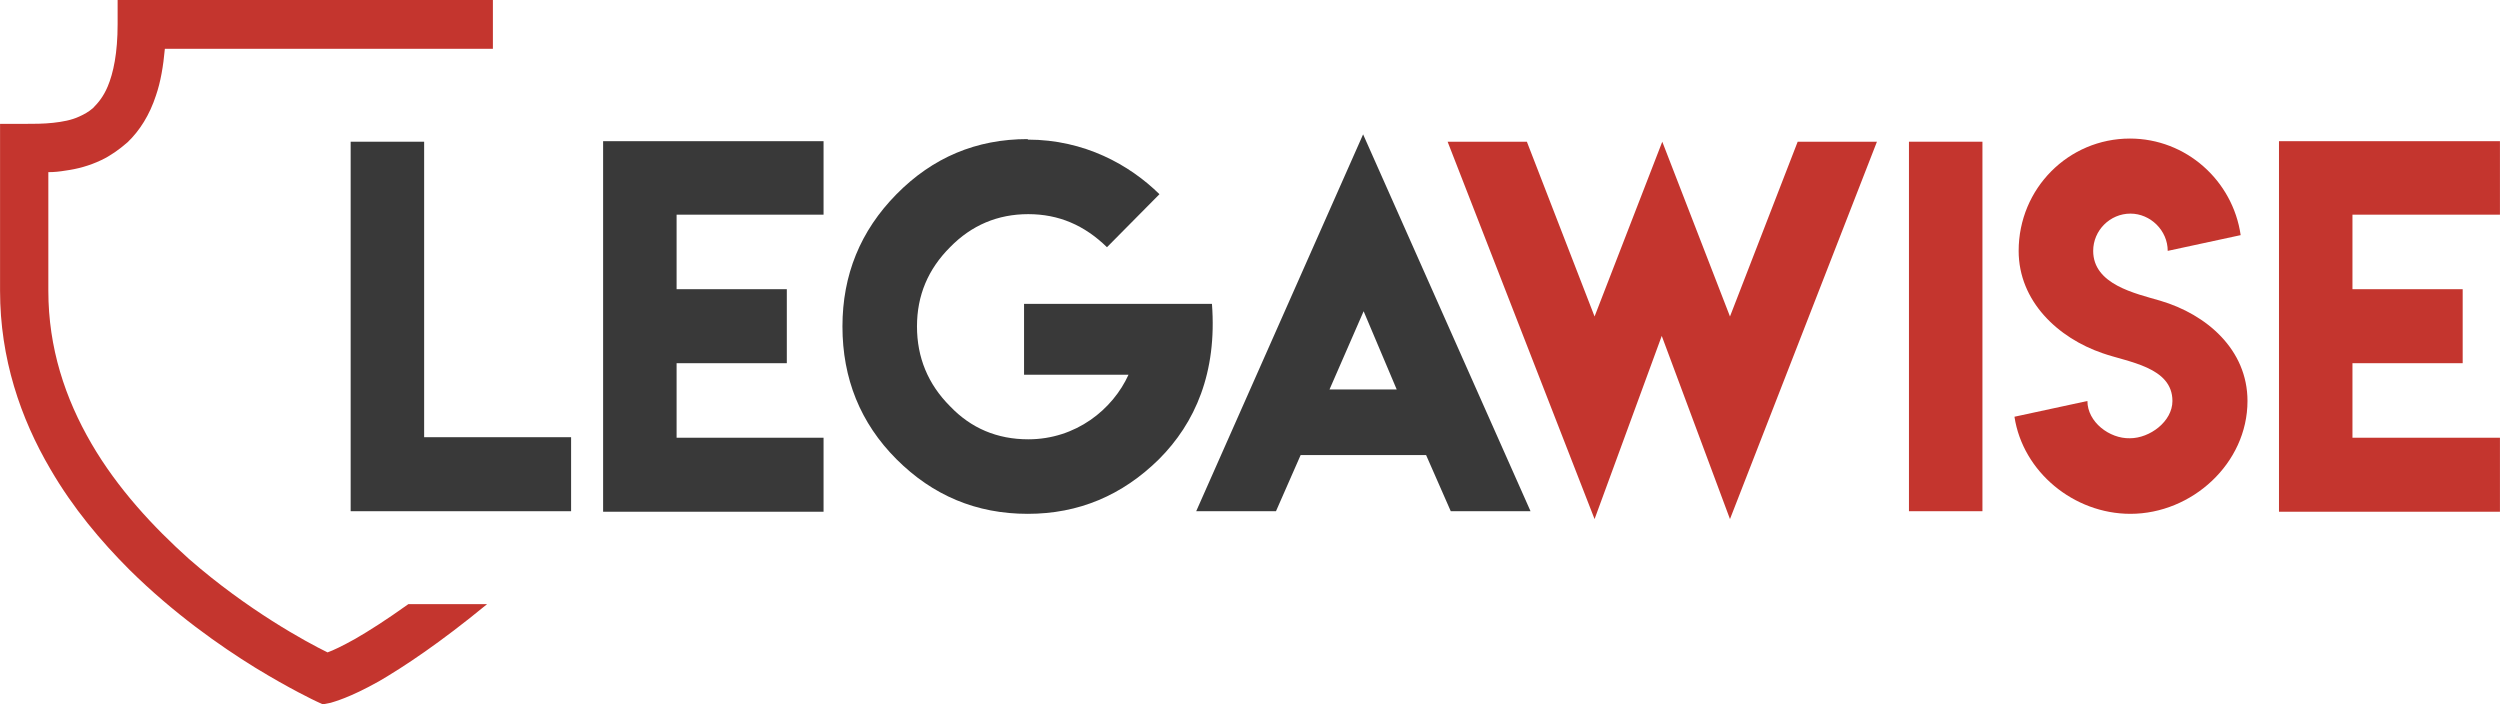 <?xml version="1.0" encoding="UTF-8"?>
<!DOCTYPE svg PUBLIC "-//W3C//DTD SVG 1.1//EN" "http://www.w3.org/Graphics/SVG/1.1/DTD/svg11.dtd">
<!-- Creator: CorelDRAW X8 -->
<svg xmlns="http://www.w3.org/2000/svg" xml:space="preserve" width="47.625mm" height="13.418mm" version="1.1" style="shape-rendering:geometricPrecision; text-rendering:geometricPrecision; image-rendering:optimizeQuality; fill-rule:evenodd; clip-rule:evenodd"
viewBox="0 0 4763 1342"
 xmlns:xlink="http://www.w3.org/1999/xlink">
 <defs>
  <style type="text/css">
   <![CDATA[
    .fil0 {fill:#393939}
    .fil1 {fill:#C4352E}
   ]]>
  </style>
 </defs>
 <g id="Layer_x0020_1">
  <g id="_417490485312">
   <polygon id="Fill-1" class="fil0" points="668,270 668,974 1088,974 1088,833 808,833 808,270 "/>
   <polygon id="Fill-2" class="fil0" points="1149,269 1149,975 1569,975 1569,834 1289,834 1289,692 1499,692 1499,551 1289,551 1289,409 1569,409 1569,269 "/>
   <path id="Fill-3" class="fil0" d="M1958 265c-98,0 -181,35 -250,105 -69,70 -103,154 -103,252 0,99 34,184 103,253 69,69 152,104 250,104 97,0 180,-35 250,-104 69,-69 111,-165 101,-296l-358 0 0 135 199 0c-30,66 -100,123 -191,123 -59,0 -109,-21 -149,-63 -42,-42 -63,-93 -63,-152 0,-59 21,-109 63,-151 41,-42 91,-63 149,-63 58,0 107,21 150,63l100 -101c-57,-56 -143,-104 -251,-104l0 -1z"/>
   <polygon id="Fill-5" class="fil1" points="2758,270 3038,989 3166,640 3296,989 3576,270 3425,270 3296,603 3167,270 3038,603 2909,270 "/>
   <polygon id="Fill-7" class="fil1" points="3637,974 3777,974 3777,270 3637,270 "/>
   <path id="Fill-9" class="fil1" d="M3977 764l-139 30c16,105 113,185 221,185 117,0 223,-96 223,-215 0,-98 -78,-165 -166,-191 -48,-14 -128,-31 -128,-95 0,-39 32,-71 71,-71 38,0 71,32 71,71l139 -30c-15,-104 -104,-184 -211,-184 -117,0 -212,95 -212,214 0,96 75,166 160,195 48,17 133,26 133,91 0,39 -43,71 -81,71 -39,1 -81,-31 -81,-71z"/>
   <polygon id="Fill-10" class="fil1" points="4342,269 4342,975 4763,975 4763,834 4482,834 4482,692 4692,692 4692,551 4482,551 4482,409 4763,409 4763,269 "/>
   <path id="Fill-11" class="fil0" d="M2533 742l65 -149 63 149 -128 0zm-254 232l152 0 47 -107 239 0 47 107 152 0 -319 -718 -318 718z"/>
   <path id="Fill-12" class="fil1" d="M778 1151c-42,30 -75,51 -101,66 -25,14 -42,22 -53,26 -41,-20 -153,-81 -264,-178 -68,-61 -136,-134 -186,-220 -50,-86 -82,-182 -82,-291l0 -226c11,0 21,-1 33,-3 22,-3 45,-9 68,-20 17,-8 34,-20 50,-34 23,-22 42,-52 54,-89 9,-26 14,-56 17,-89l625 0 0 -93 -46 0 -669 0 0 46c0,55 -8,93 -19,119 -8,19 -18,31 -28,41 -8,7 -17,12 -26,16 -15,7 -32,10 -50,12 -18,2 -37,2 -55,2l-46 0 0 318c0,129 39,243 96,340 43,74 96,137 151,192 83,82 171,144 239,186 67,41 114,63 116,64l13 6 15 -3c6,-2 35,-9 92,-41 48,-28 116,-73 206,-147l-150 0z"/>
  </g>
 </g>
</svg>
